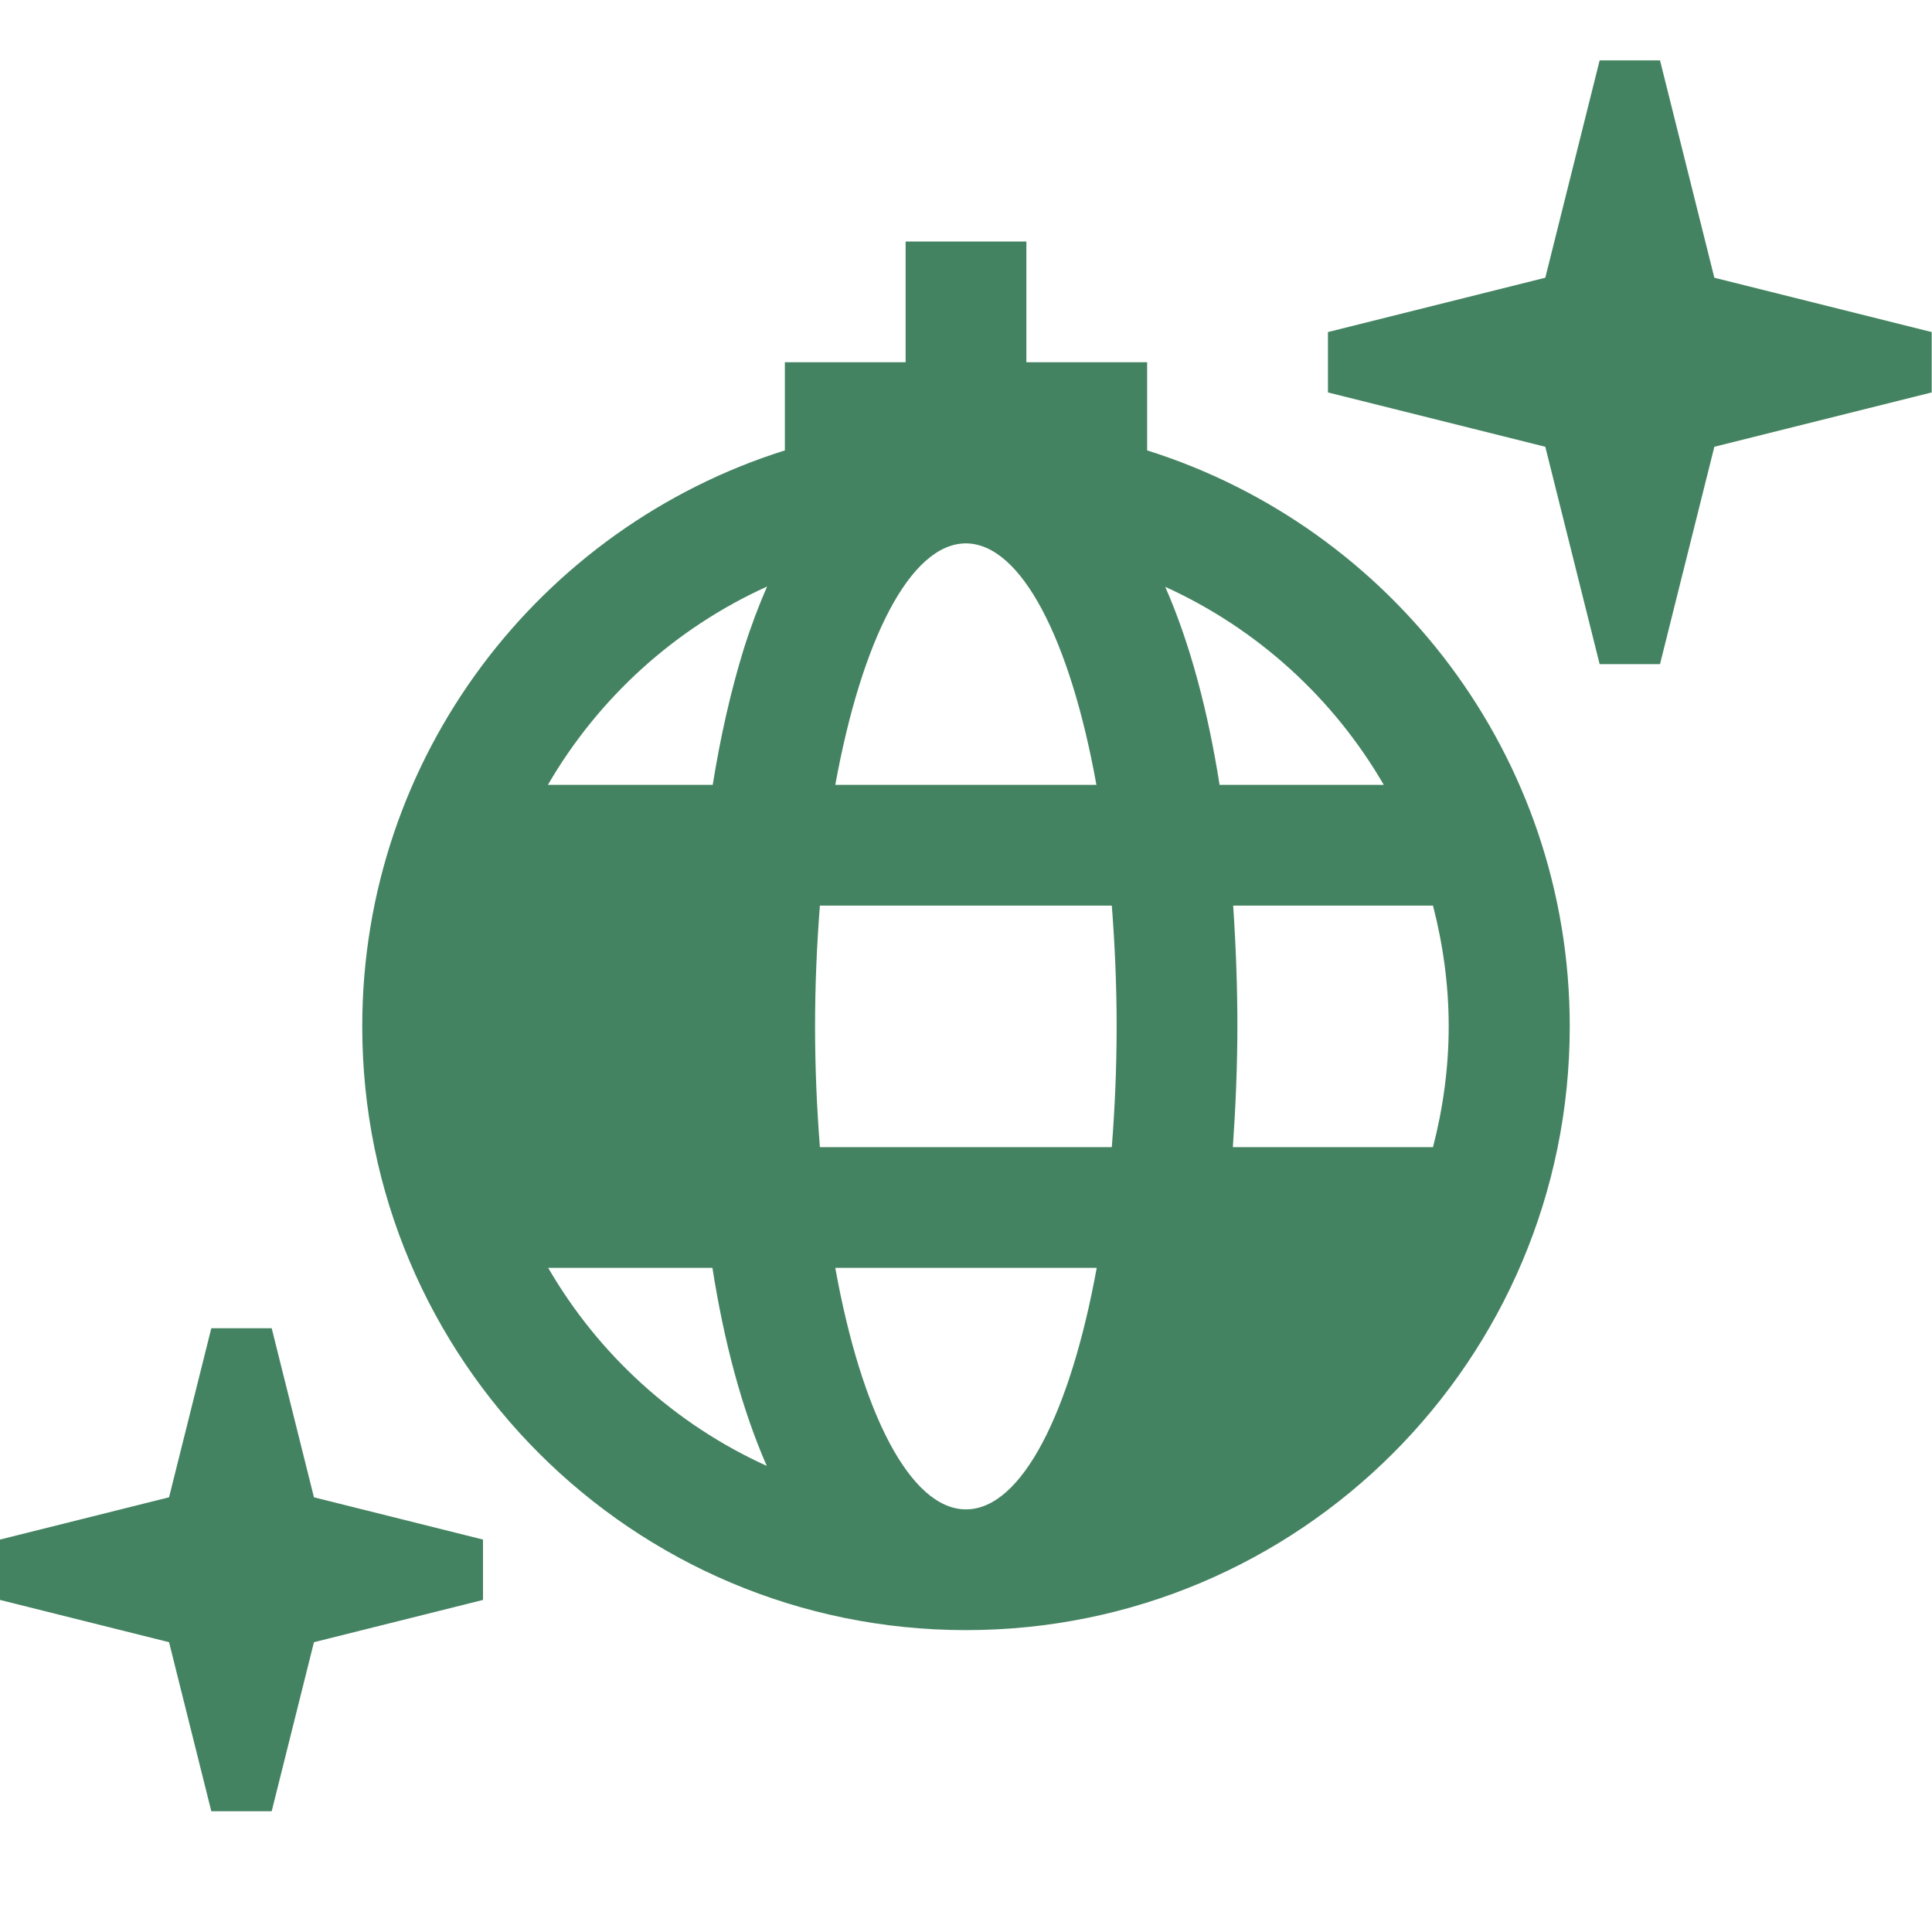 <svg xmlns="http://www.w3.org/2000/svg"  viewBox="0 0 64 64"><defs fill="#448361" /><path  d="m10.4,49.6l5.6,1.4v2l-5.6,1.4-1.4,5.6h-2l-1.4-5.6-5.6-1.4v-2l5.6-1.4,1.4-5.6h2l1.4,5.6Zm41.6-15.6c0,11.05-8.95,20-20,20s-20-8.95-20-20c0-8.95,5.89-16.53,14-19.08v-2.92h4v-4h4v4h4v2.92c8.11,2.55,14,10.13,14,19.08Zm-20-16c-1.85,0-3.46,3.22-4.33,8h8.65c-.86-4.78-2.48-8-4.33-8Zm-6.6,30.56c-.83-1.89-1.42-4.14-1.8-6.56h-5.44c1.67,2.88,4.2,5.18,7.24,6.56Zm.01-29.13c-3.05,1.38-5.59,3.69-7.26,6.57h5.46c.26-1.63.61-3.15,1.03-4.51.24-.76.5-1.44.77-2.06Zm10.91,22.57h-8.65c.86,4.78,2.48,8,4.33,8s3.46-3.22,4.33-8Zm.67-8c0-1.38-.06-2.72-.16-4h-9.67c-.1,1.28-.16,2.62-.16,4s.06,2.72.16,4h9.67c.1-1.28.16-2.62.16-4Zm3.41-8h5.44c-1.67-2.88-4.2-5.18-7.24-6.56.83,1.89,1.42,4.14,1.8,6.56Zm7.07,4h-6.62c.09,1.33.14,2.67.14,4s-.06,2.7-.15,4h6.63c.33-1.28.52-2.62.52-4s-.19-2.72-.52-4Zm16.52-19l-7.2-1.8-1.8-7.2h-2l-1.8,7.2-7.2,1.8v2l7.2,1.8,1.8,7.2h2l1.8-7.2,7.2-1.8v-2Z" fill="#448361" /></svg>